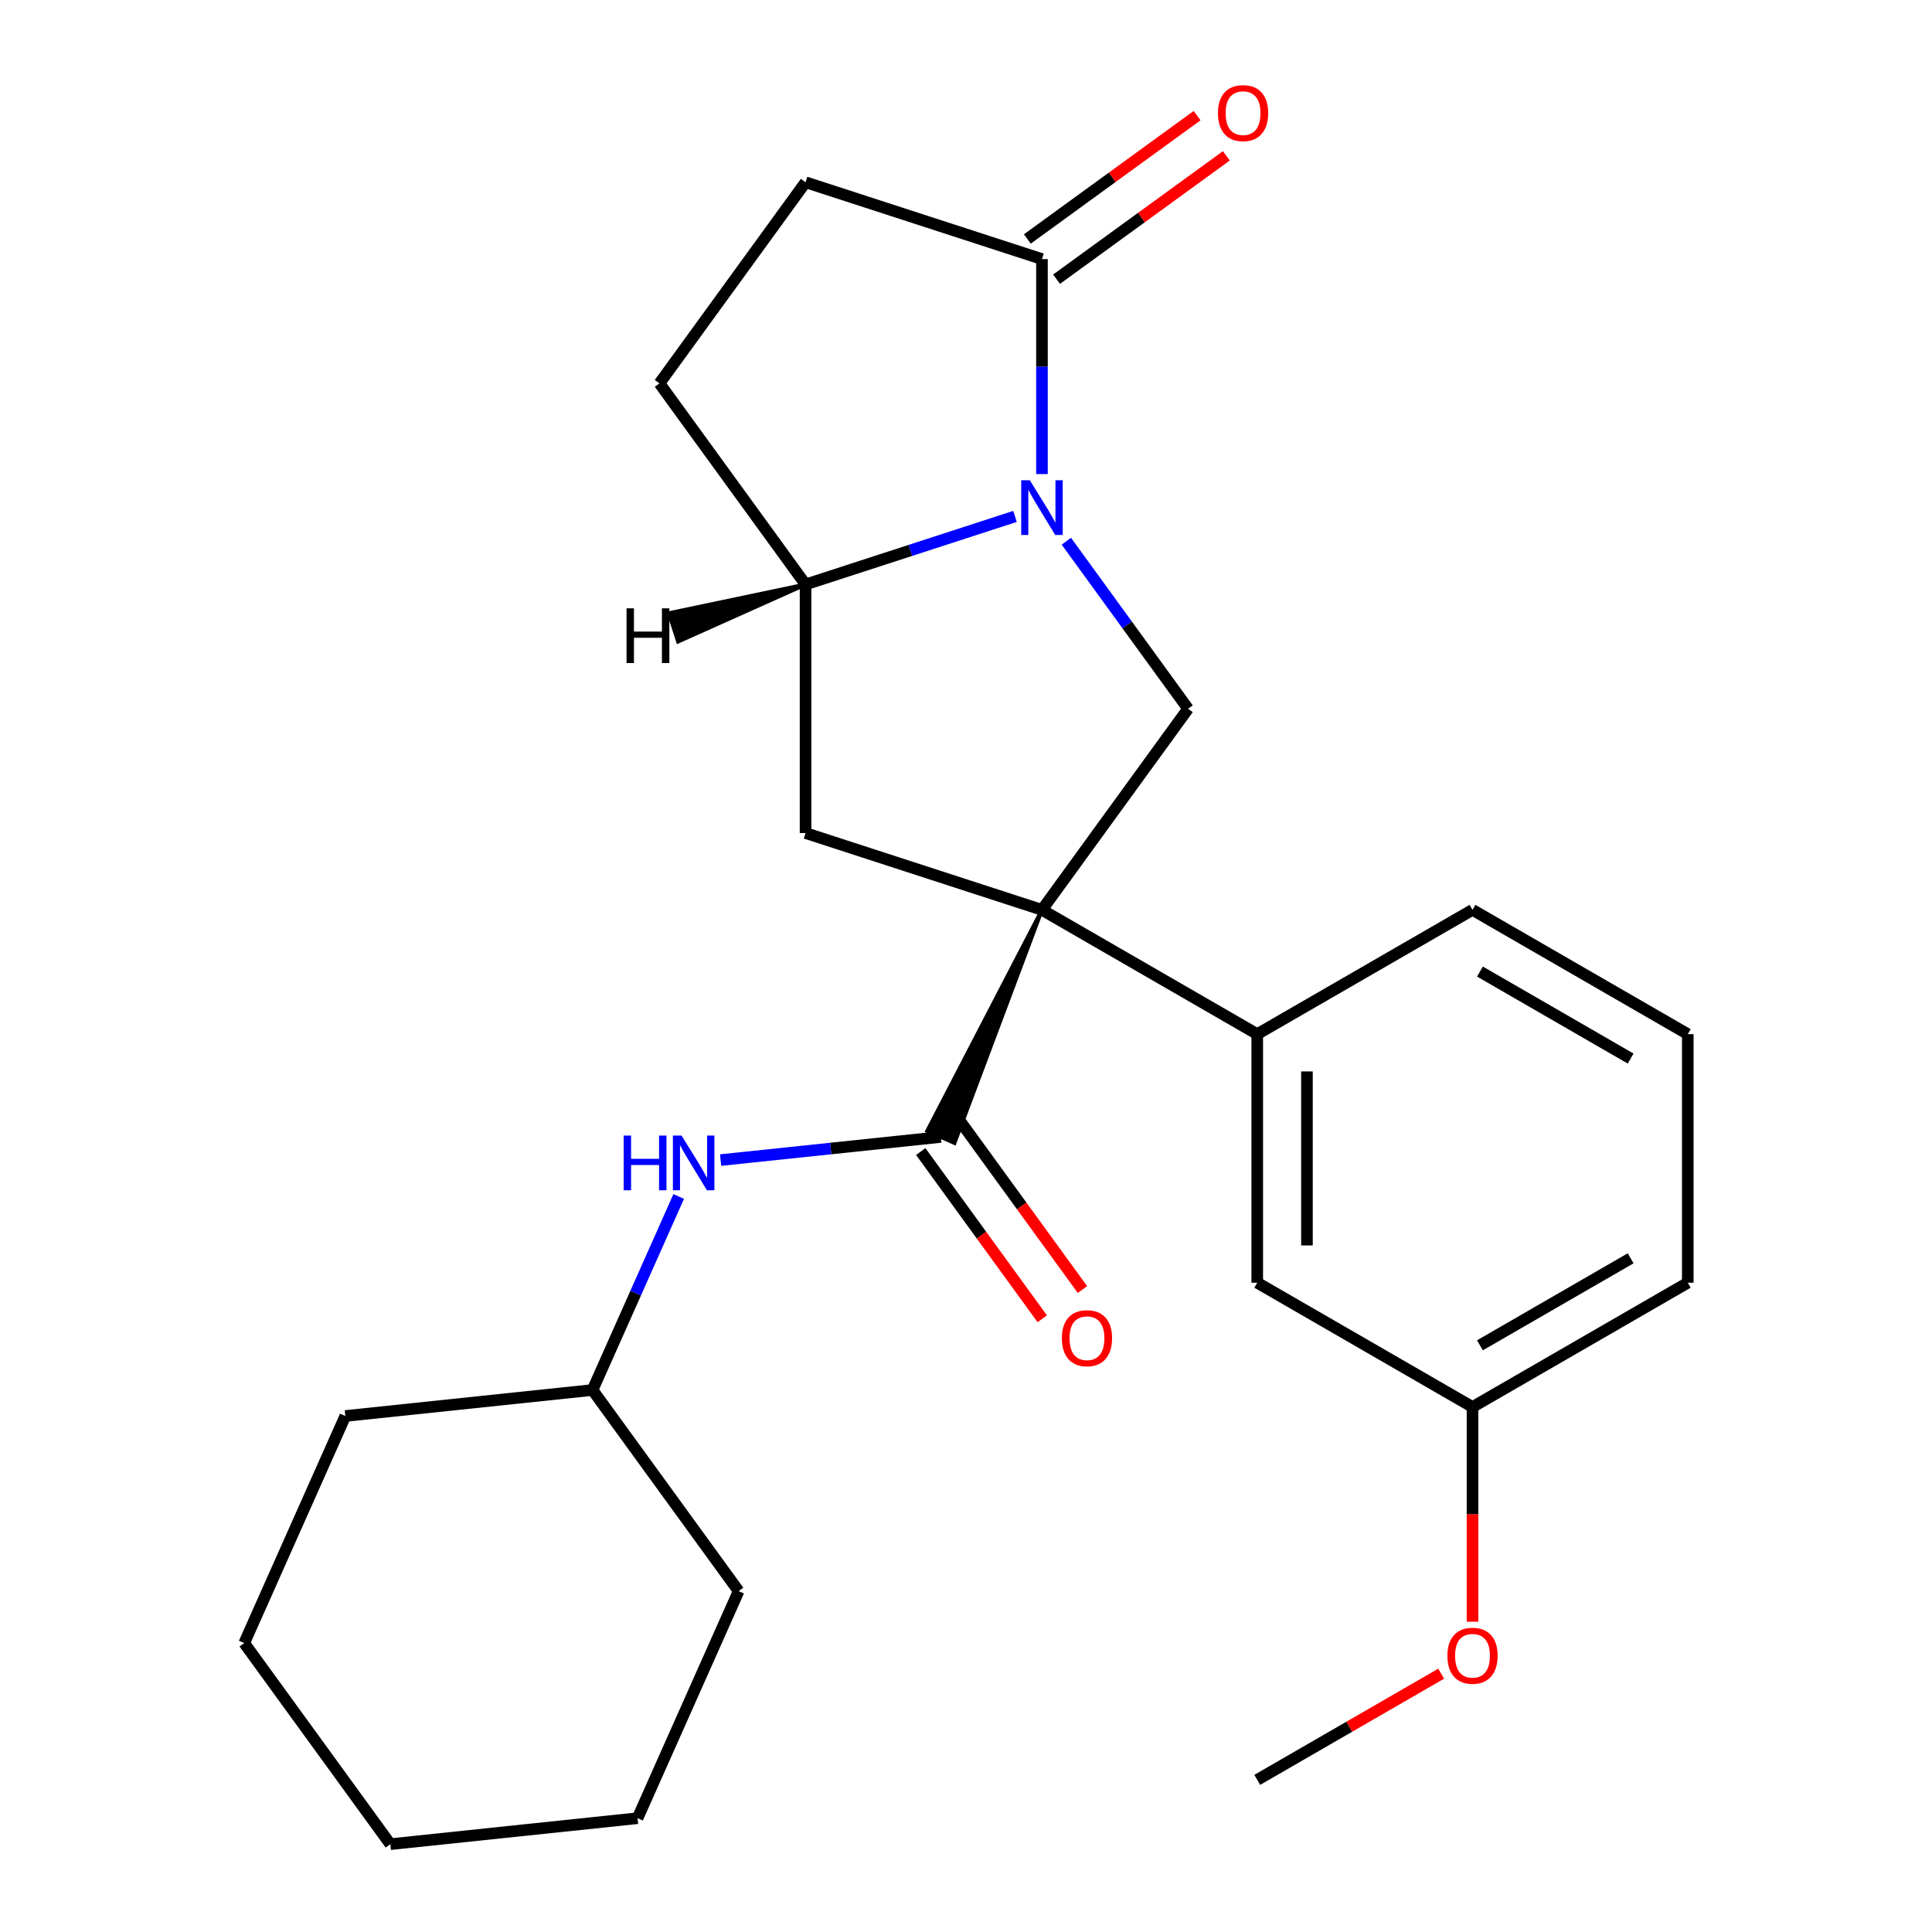 <?xml version='1.0' encoding='iso-8859-1'?>
<svg version='1.1' baseProfile='full'
              xmlns='http://www.w3.org/2000/svg'
                      xmlns:rdkit='http://www.rdkit.org/xml'
                      xmlns:xlink='http://www.w3.org/1999/xlink'
                  xml:space='preserve'
width='1000px' height='1000px' viewBox='0 0 1000 1000'>
<!-- END OF HEADER -->
<rect style='opacity:1.0;fill:#FFFFFF;stroke:none' width='1000' height='1000' x='0' y='0'> </rect>
<path class='bond-1' d='M 539.318,470.94 L 479.934,585.339 L 494.038,591.619 Z' style='fill:#000000;fill-rule:evenodd;fill-opacity:1;stroke:#000000;stroke-width:2px;stroke-linecap:butt;stroke-linejoin:miter;stroke-opacity:1;' />
<path class='bond-2' d='M 539.318,470.94 L 614.944,366.849' style='fill:none;fill-rule:evenodd;stroke:#000000;stroke-width:6px;stroke-linecap:butt;stroke-linejoin:miter;stroke-opacity:1' />
<path class='bond-3' d='M 539.318,470.94 L 416.952,431.181' style='fill:none;fill-rule:evenodd;stroke:#000000;stroke-width:6px;stroke-linecap:butt;stroke-linejoin:miter;stroke-opacity:1' />
<path class='bond-6' d='M 539.318,470.94 L 650.743,535.271' style='fill:none;fill-rule:evenodd;stroke:#000000;stroke-width:6px;stroke-linecap:butt;stroke-linejoin:miter;stroke-opacity:1' />
<path class='bond-0' d='M 551.943,280.135 L 583.443,323.492' style='fill:none;fill-rule:evenodd;stroke:#0000FF;stroke-width:6px;stroke-linecap:butt;stroke-linejoin:miter;stroke-opacity:1' />
<path class='bond-0' d='M 583.443,323.492 L 614.944,366.849' style='fill:none;fill-rule:evenodd;stroke:#000000;stroke-width:6px;stroke-linecap:butt;stroke-linejoin:miter;stroke-opacity:1' />
<path class='bond-4' d='M 539.318,245.382 L 539.318,189.739' style='fill:none;fill-rule:evenodd;stroke:#0000FF;stroke-width:6px;stroke-linecap:butt;stroke-linejoin:miter;stroke-opacity:1' />
<path class='bond-4' d='M 539.318,189.739 L 539.318,134.096' style='fill:none;fill-rule:evenodd;stroke:#000000;stroke-width:6px;stroke-linecap:butt;stroke-linejoin:miter;stroke-opacity:1' />
<path class='bond-25' d='M 525.361,267.294 L 471.157,284.906' style='fill:none;fill-rule:evenodd;stroke:#0000FF;stroke-width:6px;stroke-linecap:butt;stroke-linejoin:miter;stroke-opacity:1' />
<path class='bond-25' d='M 471.157,284.906 L 416.952,302.518' style='fill:none;fill-rule:evenodd;stroke:#000000;stroke-width:6px;stroke-linecap:butt;stroke-linejoin:miter;stroke-opacity:1' />
<path class='bond-7' d='M 486.986,588.479 L 429.985,594.47' style='fill:none;fill-rule:evenodd;stroke:#000000;stroke-width:6px;stroke-linecap:butt;stroke-linejoin:miter;stroke-opacity:1' />
<path class='bond-7' d='M 429.985,594.47 L 372.985,600.461' style='fill:none;fill-rule:evenodd;stroke:#0000FF;stroke-width:6px;stroke-linecap:butt;stroke-linejoin:miter;stroke-opacity:1' />
<path class='bond-8' d='M 476.577,596.041 L 508.019,639.318' style='fill:none;fill-rule:evenodd;stroke:#000000;stroke-width:6px;stroke-linecap:butt;stroke-linejoin:miter;stroke-opacity:1' />
<path class='bond-8' d='M 508.019,639.318 L 539.462,682.595' style='fill:none;fill-rule:evenodd;stroke:#FF0000;stroke-width:6px;stroke-linecap:butt;stroke-linejoin:miter;stroke-opacity:1' />
<path class='bond-8' d='M 497.395,580.916 L 528.838,624.193' style='fill:none;fill-rule:evenodd;stroke:#000000;stroke-width:6px;stroke-linecap:butt;stroke-linejoin:miter;stroke-opacity:1' />
<path class='bond-8' d='M 528.838,624.193 L 560.28,667.47' style='fill:none;fill-rule:evenodd;stroke:#FF0000;stroke-width:6px;stroke-linecap:butt;stroke-linejoin:miter;stroke-opacity:1' />
<path class='bond-5' d='M 416.952,431.181 L 416.952,302.518' style='fill:none;fill-rule:evenodd;stroke:#000000;stroke-width:6px;stroke-linecap:butt;stroke-linejoin:miter;stroke-opacity:1' />
<path class='bond-11' d='M 546.88,144.505 L 590.817,112.583' style='fill:none;fill-rule:evenodd;stroke:#000000;stroke-width:6px;stroke-linecap:butt;stroke-linejoin:miter;stroke-opacity:1' />
<path class='bond-11' d='M 590.817,112.583 L 634.754,80.661' style='fill:none;fill-rule:evenodd;stroke:#FF0000;stroke-width:6px;stroke-linecap:butt;stroke-linejoin:miter;stroke-opacity:1' />
<path class='bond-11' d='M 531.755,123.687 L 575.692,91.765' style='fill:none;fill-rule:evenodd;stroke:#000000;stroke-width:6px;stroke-linecap:butt;stroke-linejoin:miter;stroke-opacity:1' />
<path class='bond-11' d='M 575.692,91.765 L 619.629,59.843' style='fill:none;fill-rule:evenodd;stroke:#FF0000;stroke-width:6px;stroke-linecap:butt;stroke-linejoin:miter;stroke-opacity:1' />
<path class='bond-27' d='M 539.318,134.096 L 416.952,94.337' style='fill:none;fill-rule:evenodd;stroke:#000000;stroke-width:6px;stroke-linecap:butt;stroke-linejoin:miter;stroke-opacity:1' />
<path class='bond-12' d='M 416.952,302.518 L 341.326,198.428' style='fill:none;fill-rule:evenodd;stroke:#000000;stroke-width:6px;stroke-linecap:butt;stroke-linejoin:miter;stroke-opacity:1' />
<path class='bond-29' d='M 416.952,302.518 L 346.214,317.385 L 350.985,332.069 Z' style='fill:#000000;fill-rule:evenodd;fill-opacity:1;stroke:#000000;stroke-width:2px;stroke-linecap:butt;stroke-linejoin:miter;stroke-opacity:1;' />
<path class='bond-9' d='M 650.743,535.271 L 650.743,663.934' style='fill:none;fill-rule:evenodd;stroke:#000000;stroke-width:6px;stroke-linecap:butt;stroke-linejoin:miter;stroke-opacity:1' />
<path class='bond-9' d='M 676.476,554.57 L 676.476,644.634' style='fill:none;fill-rule:evenodd;stroke:#000000;stroke-width:6px;stroke-linecap:butt;stroke-linejoin:miter;stroke-opacity:1' />
<path class='bond-15' d='M 650.743,535.271 L 762.168,470.94' style='fill:none;fill-rule:evenodd;stroke:#000000;stroke-width:6px;stroke-linecap:butt;stroke-linejoin:miter;stroke-opacity:1' />
<path class='bond-14' d='M 351.292,619.304 L 328.994,669.386' style='fill:none;fill-rule:evenodd;stroke:#0000FF;stroke-width:6px;stroke-linecap:butt;stroke-linejoin:miter;stroke-opacity:1' />
<path class='bond-14' d='M 328.994,669.386 L 306.696,719.467' style='fill:none;fill-rule:evenodd;stroke:#000000;stroke-width:6px;stroke-linecap:butt;stroke-linejoin:miter;stroke-opacity:1' />
<path class='bond-13' d='M 650.743,663.934 L 762.168,728.265' style='fill:none;fill-rule:evenodd;stroke:#000000;stroke-width:6px;stroke-linecap:butt;stroke-linejoin:miter;stroke-opacity:1' />
<path class='bond-10' d='M 416.952,94.337 L 341.326,198.428' style='fill:none;fill-rule:evenodd;stroke:#000000;stroke-width:6px;stroke-linecap:butt;stroke-linejoin:miter;stroke-opacity:1' />
<path class='bond-16' d='M 762.168,728.265 L 762.168,783.828' style='fill:none;fill-rule:evenodd;stroke:#000000;stroke-width:6px;stroke-linecap:butt;stroke-linejoin:miter;stroke-opacity:1' />
<path class='bond-16' d='M 762.168,783.828 L 762.168,839.391' style='fill:none;fill-rule:evenodd;stroke:#FF0000;stroke-width:6px;stroke-linecap:butt;stroke-linejoin:miter;stroke-opacity:1' />
<path class='bond-26' d='M 762.168,728.265 L 873.593,663.934' style='fill:none;fill-rule:evenodd;stroke:#000000;stroke-width:6px;stroke-linecap:butt;stroke-linejoin:miter;stroke-opacity:1' />
<path class='bond-26' d='M 766.016,696.33 L 844.013,651.298' style='fill:none;fill-rule:evenodd;stroke:#000000;stroke-width:6px;stroke-linecap:butt;stroke-linejoin:miter;stroke-opacity:1' />
<path class='bond-20' d='M 306.696,719.467 L 178.738,732.916' style='fill:none;fill-rule:evenodd;stroke:#000000;stroke-width:6px;stroke-linecap:butt;stroke-linejoin:miter;stroke-opacity:1' />
<path class='bond-21' d='M 306.696,719.467 L 382.322,823.557' style='fill:none;fill-rule:evenodd;stroke:#000000;stroke-width:6px;stroke-linecap:butt;stroke-linejoin:miter;stroke-opacity:1' />
<path class='bond-17' d='M 762.168,470.94 L 873.593,535.271' style='fill:none;fill-rule:evenodd;stroke:#000000;stroke-width:6px;stroke-linecap:butt;stroke-linejoin:miter;stroke-opacity:1' />
<path class='bond-17' d='M 766.016,502.874 L 844.013,547.906' style='fill:none;fill-rule:evenodd;stroke:#000000;stroke-width:6px;stroke-linecap:butt;stroke-linejoin:miter;stroke-opacity:1' />
<path class='bond-19' d='M 745.952,866.29 L 698.347,893.775' style='fill:none;fill-rule:evenodd;stroke:#FF0000;stroke-width:6px;stroke-linecap:butt;stroke-linejoin:miter;stroke-opacity:1' />
<path class='bond-19' d='M 698.347,893.775 L 650.743,921.259' style='fill:none;fill-rule:evenodd;stroke:#000000;stroke-width:6px;stroke-linecap:butt;stroke-linejoin:miter;stroke-opacity:1' />
<path class='bond-18' d='M 873.593,535.271 L 873.593,663.934' style='fill:none;fill-rule:evenodd;stroke:#000000;stroke-width:6px;stroke-linecap:butt;stroke-linejoin:miter;stroke-opacity:1' />
<path class='bond-23' d='M 178.738,732.916 L 126.407,850.455' style='fill:none;fill-rule:evenodd;stroke:#000000;stroke-width:6px;stroke-linecap:butt;stroke-linejoin:miter;stroke-opacity:1' />
<path class='bond-22' d='M 382.322,823.557 L 329.991,941.097' style='fill:none;fill-rule:evenodd;stroke:#000000;stroke-width:6px;stroke-linecap:butt;stroke-linejoin:miter;stroke-opacity:1' />
<path class='bond-24' d='M 329.991,941.097 L 202.033,954.545' style='fill:none;fill-rule:evenodd;stroke:#000000;stroke-width:6px;stroke-linecap:butt;stroke-linejoin:miter;stroke-opacity:1' />
<path class='bond-28' d='M 126.407,850.455 L 202.033,954.545' style='fill:none;fill-rule:evenodd;stroke:#000000;stroke-width:6px;stroke-linecap:butt;stroke-linejoin:miter;stroke-opacity:1' />
<path  class='atom-1' d='M 533.058 248.599
L 542.338 263.599
Q 543.258 265.079, 544.738 267.759
Q 546.218 270.439, 546.298 270.599
L 546.298 248.599
L 550.058 248.599
L 550.058 276.919
L 546.178 276.919
L 536.218 260.519
Q 535.058 258.599, 533.818 256.399
Q 532.618 254.199, 532.258 253.519
L 532.258 276.919
L 528.578 276.919
L 528.578 248.599
L 533.058 248.599
' fill='#0000FF'/>
<path  class='atom-8' d='M 322.808 587.768
L 326.648 587.768
L 326.648 599.808
L 341.128 599.808
L 341.128 587.768
L 344.968 587.768
L 344.968 616.088
L 341.128 616.088
L 341.128 603.008
L 326.648 603.008
L 326.648 616.088
L 322.808 616.088
L 322.808 587.768
' fill='#0000FF'/>
<path  class='atom-8' d='M 352.768 587.768
L 362.048 602.768
Q 362.968 604.248, 364.448 606.928
Q 365.928 609.608, 366.008 609.768
L 366.008 587.768
L 369.768 587.768
L 369.768 616.088
L 365.888 616.088
L 355.928 599.688
Q 354.768 597.768, 353.528 595.568
Q 352.328 593.368, 351.968 592.688
L 351.968 616.088
L 348.288 616.088
L 348.288 587.768
L 352.768 587.768
' fill='#0000FF'/>
<path  class='atom-9' d='M 549.612 692.649
Q 549.612 685.849, 552.972 682.049
Q 556.332 678.249, 562.612 678.249
Q 568.892 678.249, 572.252 682.049
Q 575.612 685.849, 575.612 692.649
Q 575.612 699.529, 572.212 703.449
Q 568.812 707.329, 562.612 707.329
Q 556.372 707.329, 552.972 703.449
Q 549.612 699.569, 549.612 692.649
M 562.612 704.129
Q 566.932 704.129, 569.252 701.249
Q 571.612 698.329, 571.612 692.649
Q 571.612 687.089, 569.252 684.289
Q 566.932 681.449, 562.612 681.449
Q 558.292 681.449, 555.932 684.249
Q 553.612 687.049, 553.612 692.649
Q 553.612 698.369, 555.932 701.249
Q 558.292 704.129, 562.612 704.129
' fill='#FF0000'/>
<path  class='atom-12' d='M 630.408 58.55
Q 630.408 51.75, 633.768 47.95
Q 637.128 44.15, 643.408 44.15
Q 649.688 44.15, 653.048 47.95
Q 656.408 51.75, 656.408 58.55
Q 656.408 65.43, 653.008 69.35
Q 649.608 73.23, 643.408 73.23
Q 637.168 73.23, 633.768 69.35
Q 630.408 65.47, 630.408 58.55
M 643.408 70.03
Q 647.728 70.03, 650.048 67.15
Q 652.408 64.23, 652.408 58.55
Q 652.408 52.99, 650.048 50.19
Q 647.728 47.35, 643.408 47.35
Q 639.088 47.35, 636.728 50.15
Q 634.408 52.95, 634.408 58.55
Q 634.408 64.27, 636.728 67.15
Q 639.088 70.03, 643.408 70.03
' fill='#FF0000'/>
<path  class='atom-17' d='M 749.168 857.008
Q 749.168 850.208, 752.528 846.408
Q 755.888 842.608, 762.168 842.608
Q 768.448 842.608, 771.808 846.408
Q 775.168 850.208, 775.168 857.008
Q 775.168 863.888, 771.768 867.808
Q 768.368 871.688, 762.168 871.688
Q 755.928 871.688, 752.528 867.808
Q 749.168 863.928, 749.168 857.008
M 762.168 868.488
Q 766.488 868.488, 768.808 865.608
Q 771.168 862.688, 771.168 857.008
Q 771.168 851.448, 768.808 848.648
Q 766.488 845.808, 762.168 845.808
Q 757.848 845.808, 755.488 848.608
Q 753.168 851.408, 753.168 857.008
Q 753.168 862.728, 755.488 865.608
Q 757.848 868.488, 762.168 868.488
' fill='#FF0000'/>
<path  class='atom-26' d='M 324.295 314.864
L 328.135 314.864
L 328.135 326.904
L 342.615 326.904
L 342.615 314.864
L 346.455 314.864
L 346.455 343.184
L 342.615 343.184
L 342.615 330.104
L 328.135 330.104
L 328.135 343.184
L 324.295 343.184
L 324.295 314.864
' fill='#000000'/>
</svg>
